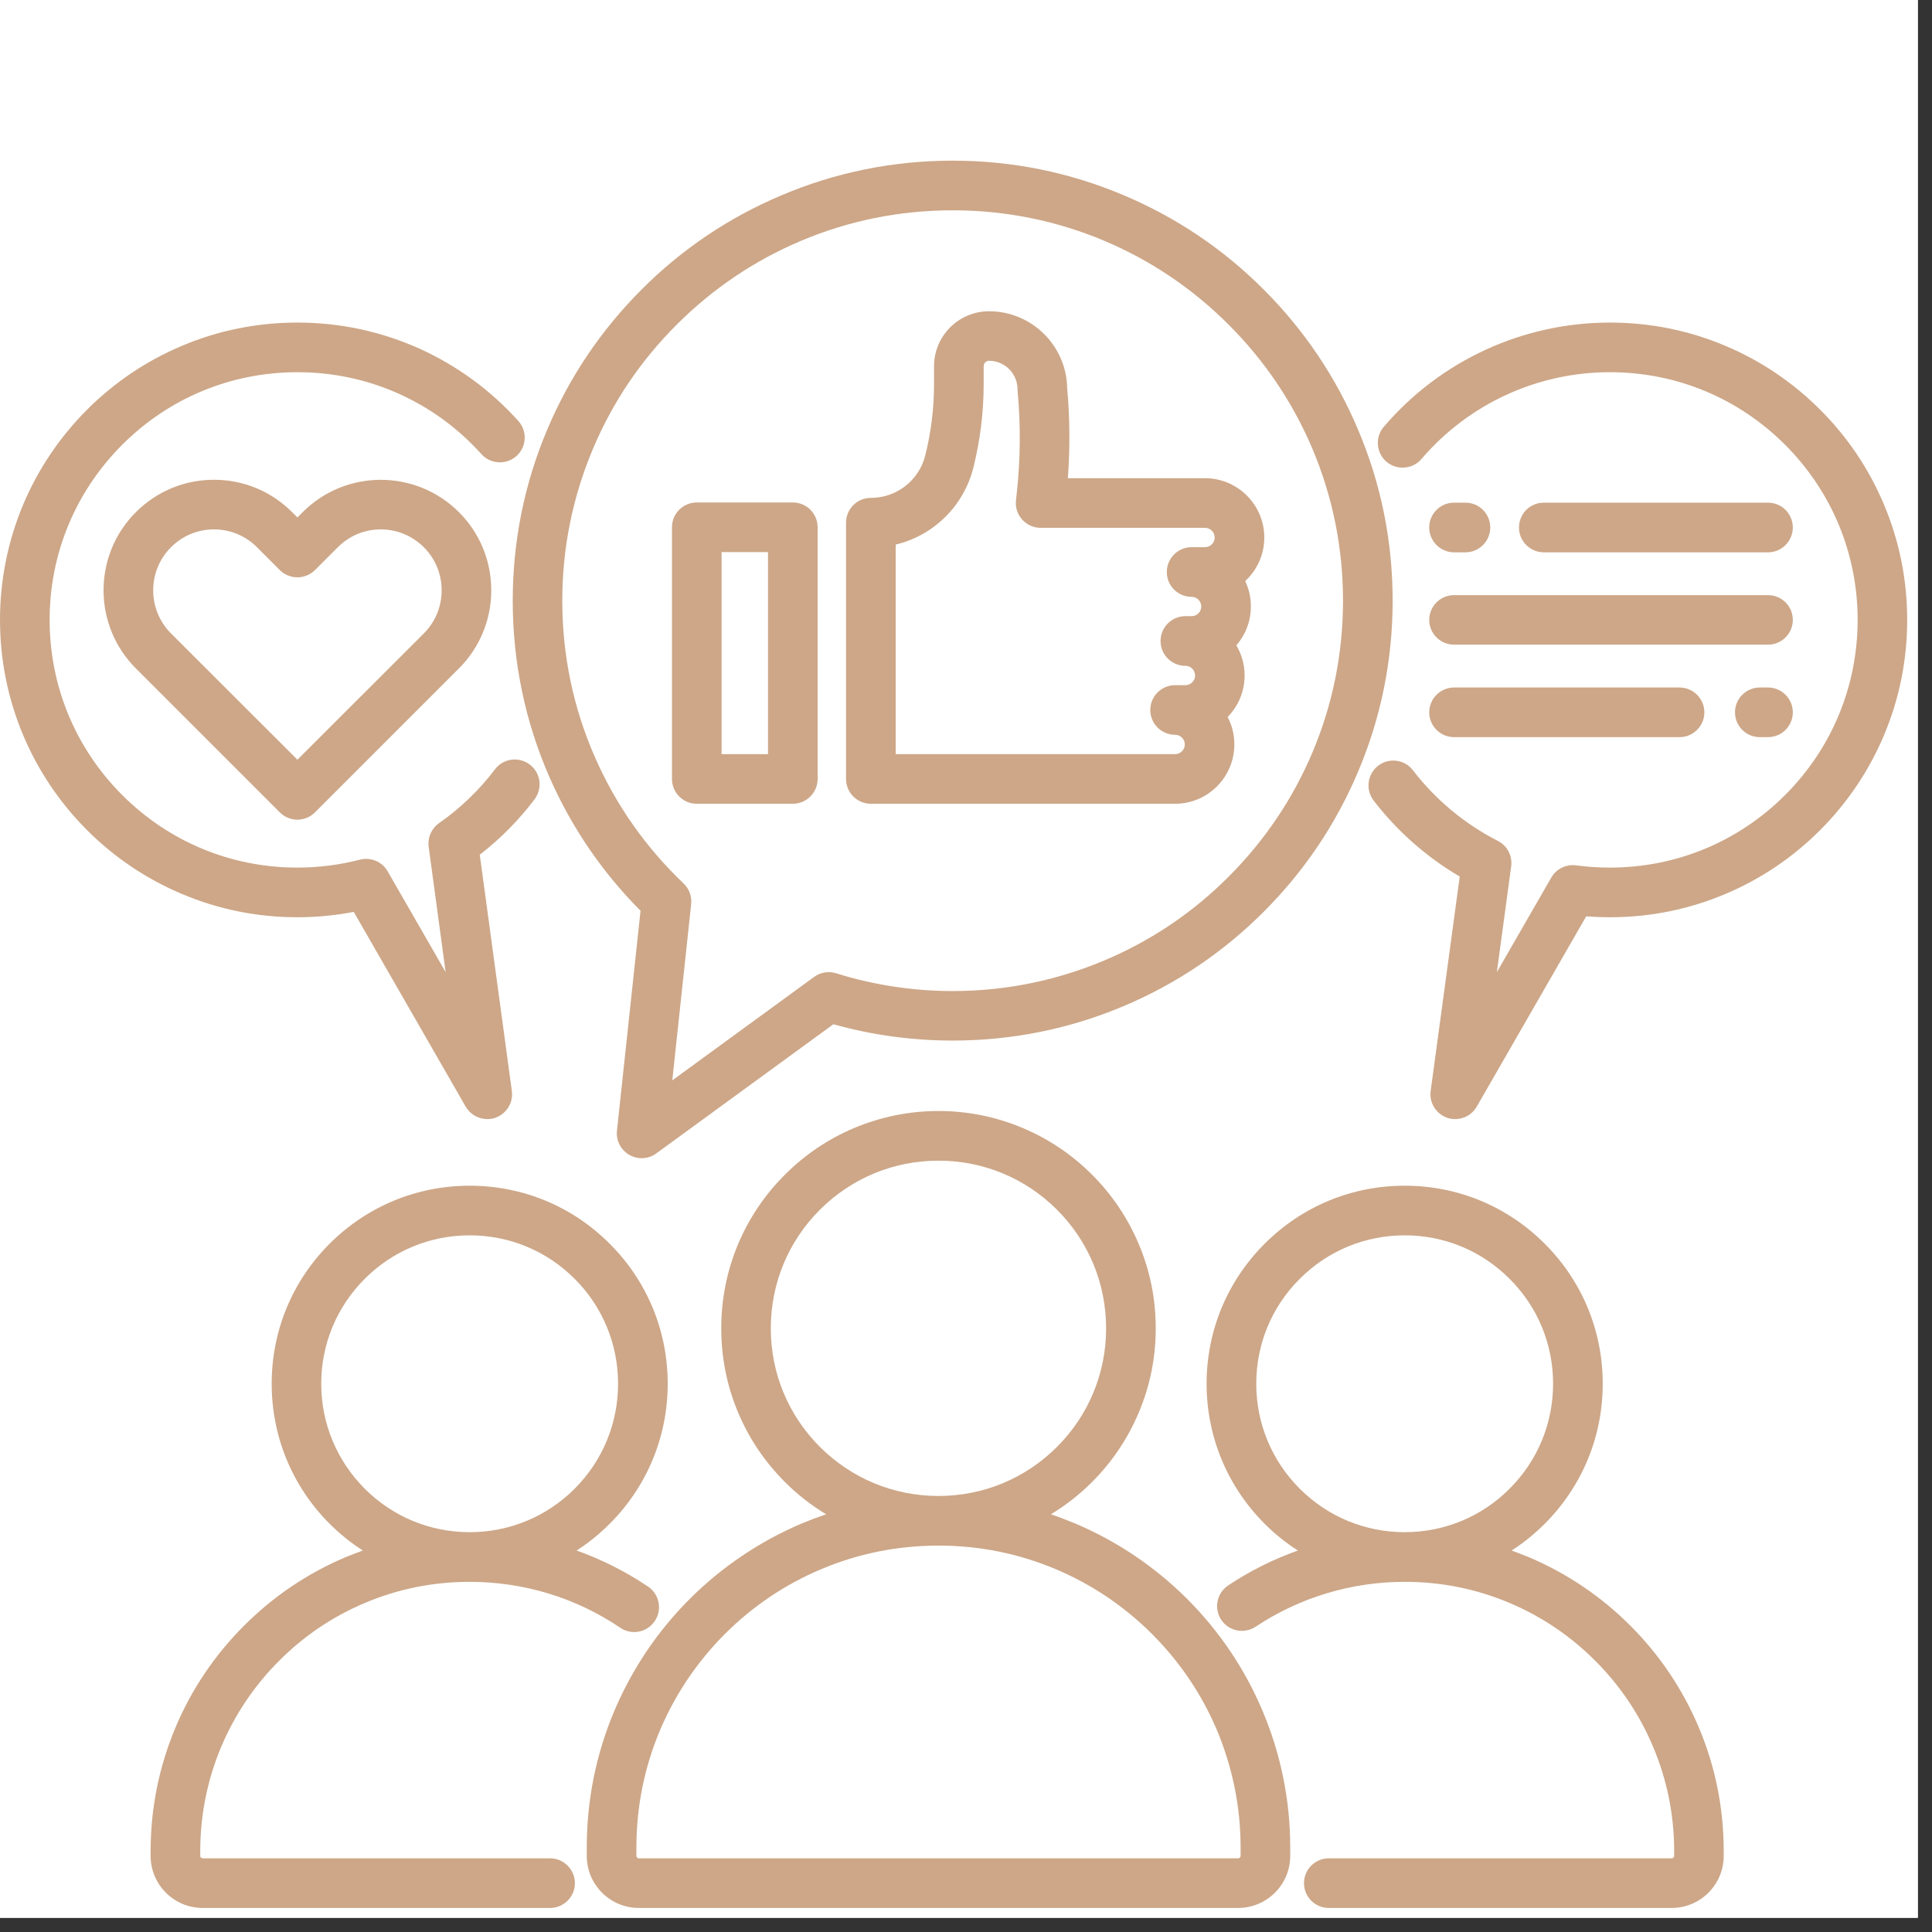 <svg xmlns="http://www.w3.org/2000/svg" xmlns:xlink="http://www.w3.org/1999/xlink" width="90" zoomAndPan="magnify" viewBox="0 0 67.5 67.5" height="90" preserveAspectRatio="xMidYMid meet" version="1.2"><rect x="0" y="0" width="67.5" height="67.5" fill="#333333" stroke="none"/><defs><clipPath id="b0f6d24114"><path d="M 0 0 L 67.004 0 L 67.004 67.004 L 0 67.004 Z M 0 0 "/></clipPath><clipPath id="bb1ec423a4"><path d="M 20 38 L 46 38 L 46 66.66 L 20 66.66 Z M 20 38 "/></clipPath><clipPath id="c20edf02eb"><path d="M 5 41 L 24 41 L 24 66.66 L 5 66.66 Z M 5 41 "/></clipPath><clipPath id="a14e46c93f"><path d="M 42 41 L 61 41 L 61 66.66 L 42 66.66 Z M 42 41 "/></clipPath><clipPath id="9272e3c385"><path d="M 17 5.613 L 49 5.613 L 49 41 L 17 41 Z M 17 5.613 "/></clipPath></defs><g id="ada13ff23d"><g clip-rule="nonzero" clip-path="url(#b0f6d24114)"><path style=" stroke:none;fill-rule:nonzero;fill:#ffffff;fill-opacity:1;" d="M 0 0 L 67.004 0 L 67.004 67.004 L 0 67.004 Z M 0 0 "/><path style=" stroke:none;fill-rule:nonzero;fill:#ffffff;fill-opacity:1;" d="M 0 0 L 67.004 0 L 67.004 67.004 L 0 67.004 Z M 0 0 "/></g><g clip-rule="nonzero" clip-path="url(#bb1ec423a4)"><path style=" stroke:none;fill-rule:nonzero;fill:#cda788;fill-opacity:1;" d="M 45.078 64.84 L 45.078 64.555 C 45.078 62.895 44.75 61.285 44.109 59.77 C 43.492 58.309 42.605 56.992 41.477 55.863 C 40.348 54.738 39.035 53.852 37.57 53.23 C 37.289 53.113 37.004 53.004 36.715 52.906 C 37.238 52.59 37.719 52.215 38.156 51.777 C 38.852 51.078 39.398 50.27 39.781 49.363 C 40.18 48.426 40.379 47.434 40.379 46.41 C 40.379 45.383 40.18 44.391 39.781 43.453 C 39.398 42.551 38.852 41.738 38.156 41.043 C 37.457 40.344 36.648 39.797 35.742 39.414 C 34.809 39.02 33.812 38.816 32.789 38.816 C 31.766 38.816 30.77 39.02 29.832 39.414 C 28.93 39.797 28.117 40.344 27.422 41.043 C 26.723 41.738 26.176 42.551 25.793 43.453 C 25.398 44.391 25.199 45.383 25.199 46.41 C 25.199 47.434 25.398 48.426 25.793 49.363 C 26.176 50.27 26.723 51.078 27.422 51.777 C 27.859 52.215 28.34 52.59 28.863 52.906 C 28.574 53.004 28.285 53.113 28.004 53.23 C 26.543 53.852 25.227 54.738 24.098 55.863 C 22.969 56.992 22.086 58.309 21.465 59.77 C 20.824 61.285 20.5 62.895 20.5 64.555 L 20.5 64.84 C 20.5 65.844 21.316 66.66 22.32 66.66 L 43.258 66.66 C 44.262 66.66 45.078 65.844 45.078 64.84 Z M 28.645 50.551 C 27.539 49.445 26.93 47.973 26.93 46.41 C 26.93 44.844 27.539 43.371 28.645 42.266 C 29.754 41.16 31.223 40.551 32.789 40.551 C 34.352 40.551 35.824 41.16 36.93 42.266 C 38.035 43.371 38.645 44.844 38.645 46.41 C 38.645 47.973 38.035 49.445 36.93 50.551 C 35.824 51.656 34.352 52.266 32.789 52.266 C 31.223 52.266 29.754 51.656 28.645 50.551 Z M 22.234 64.84 L 22.234 64.555 C 22.234 63.129 22.512 61.746 23.062 60.445 C 23.594 59.191 24.355 58.062 25.324 57.09 C 26.293 56.121 27.422 55.359 28.68 54.828 C 29.98 54.277 31.363 54 32.789 54 C 34.215 54 35.594 54.277 36.895 54.828 C 38.152 55.359 39.281 56.121 40.25 57.09 C 41.223 58.062 41.984 59.191 42.516 60.445 C 43.062 61.746 43.344 63.129 43.344 64.555 L 43.344 64.84 C 43.344 64.887 43.305 64.926 43.258 64.926 L 22.316 64.926 C 22.27 64.926 22.234 64.887 22.234 64.84 Z M 22.234 64.84 "/></g><g clip-rule="nonzero" clip-path="url(#c20edf02eb)"><path style=" stroke:none;fill-rule:nonzero;fill:#cda788;fill-opacity:1;" d="M 20.086 65.793 C 20.086 65.316 19.695 64.926 19.219 64.926 L 7.082 64.926 C 7.035 64.926 6.996 64.887 6.996 64.84 L 6.996 64.68 C 6.996 63.406 7.246 62.176 7.734 61.016 C 8.211 59.895 8.887 58.887 9.754 58.023 C 10.617 57.156 11.625 56.477 12.746 56.004 C 13.906 55.512 15.141 55.266 16.41 55.266 C 18.297 55.266 20.117 55.82 21.672 56.871 C 22.07 57.141 22.609 57.035 22.875 56.637 C 23.145 56.242 23.039 55.703 22.645 55.434 C 21.859 54.906 21.023 54.484 20.145 54.172 C 20.559 53.906 20.945 53.594 21.301 53.238 C 22.609 51.93 23.328 50.191 23.328 48.344 C 23.328 46.496 22.609 44.758 21.301 43.453 C 19.996 42.145 18.258 41.426 16.41 41.426 C 14.562 41.426 12.824 42.145 11.516 43.453 C 10.211 44.758 9.492 46.496 9.492 48.344 C 9.492 50.191 10.211 51.93 11.516 53.238 C 11.875 53.594 12.262 53.906 12.676 54.172 C 12.473 54.246 12.27 54.324 12.07 54.406 C 10.742 54.969 9.551 55.773 8.527 56.797 C 7.504 57.82 6.699 59.012 6.137 60.34 C 5.559 61.715 5.262 63.172 5.262 64.68 L 5.262 64.84 C 5.262 65.844 6.078 66.66 7.082 66.66 L 19.219 66.66 C 19.695 66.66 20.086 66.273 20.086 65.793 Z M 11.223 48.344 C 11.223 46.961 11.766 45.656 12.742 44.68 C 13.723 43.699 15.023 43.16 16.41 43.16 C 17.793 43.16 19.098 43.699 20.078 44.68 C 21.055 45.656 21.594 46.961 21.594 48.344 C 21.594 49.73 21.055 51.031 20.078 52.012 C 19.098 52.992 17.793 53.531 16.41 53.531 C 15.023 53.531 13.723 52.992 12.742 52.012 C 11.766 51.031 11.223 49.73 11.223 48.344 Z M 11.223 48.344 "/></g><g clip-rule="nonzero" clip-path="url(#a14e46c93f)"><path style=" stroke:none;fill-rule:nonzero;fill:#cda788;fill-opacity:1;" d="M 56.961 56.797 C 55.938 55.773 54.742 54.969 53.418 54.406 C 53.215 54.324 53.016 54.246 52.812 54.172 C 53.227 53.906 53.613 53.594 53.969 53.238 C 55.277 51.93 55.996 50.191 55.996 48.344 C 55.996 46.496 55.277 44.758 53.969 43.453 C 52.664 42.145 50.926 41.426 49.078 41.426 C 47.227 41.426 45.492 42.145 44.184 43.453 C 42.879 44.758 42.156 46.496 42.156 48.344 C 42.156 50.191 42.879 51.93 44.184 53.238 C 44.539 53.594 44.93 53.906 45.344 54.172 C 44.488 54.477 43.672 54.883 42.91 55.391 C 42.512 55.656 42.402 56.195 42.668 56.594 C 42.934 56.992 43.473 57.098 43.871 56.832 C 45.414 55.809 47.215 55.266 49.078 55.266 C 50.348 55.266 51.582 55.512 52.742 56.004 C 53.863 56.477 54.867 57.156 55.734 58.023 C 56.598 58.887 57.277 59.895 57.75 61.016 C 58.242 62.176 58.492 63.406 58.492 64.68 L 58.492 64.84 C 58.492 64.887 58.453 64.926 58.406 64.926 L 46.426 64.926 C 45.945 64.926 45.559 65.316 45.559 65.793 C 45.559 66.273 45.945 66.66 46.426 66.66 L 58.406 66.66 C 59.41 66.66 60.223 65.844 60.223 64.84 L 60.223 64.68 C 60.223 63.172 59.93 61.715 59.348 60.34 C 58.785 59.012 57.984 57.82 56.961 56.797 Z M 49.078 53.531 C 47.691 53.531 46.391 52.992 45.41 52.012 C 44.43 51.031 43.891 49.73 43.891 48.344 C 43.891 46.961 44.43 45.656 45.41 44.68 C 46.391 43.699 47.691 43.16 49.078 43.16 C 50.461 43.16 51.766 43.699 52.742 44.68 C 53.723 45.656 54.262 46.961 54.262 48.344 C 54.262 49.73 53.723 51.031 52.742 52.012 C 51.766 52.992 50.461 53.531 49.078 53.531 Z M 49.078 53.531 "/></g><path style=" stroke:none;fill-rule:nonzero;fill:#cda788;fill-opacity:1;" d="M 10.574 17.895 L 10.391 18.078 L 10.207 17.895 C 9.477 17.164 8.508 16.762 7.477 16.762 C 6.445 16.762 5.477 17.164 4.746 17.895 C 3.242 19.398 3.242 21.848 4.746 23.352 L 9.777 28.383 C 9.941 28.547 10.16 28.637 10.391 28.637 C 10.621 28.637 10.84 28.547 11.004 28.383 L 16.035 23.352 C 16.762 22.625 17.164 21.652 17.164 20.625 C 17.164 19.594 16.762 18.621 16.035 17.895 C 14.527 16.387 12.078 16.387 10.574 17.895 Z M 14.809 22.129 L 10.391 26.543 L 5.973 22.129 C 5.145 21.297 5.145 19.949 5.973 19.121 C 6.375 18.719 6.906 18.496 7.477 18.496 C 8.043 18.496 8.578 18.719 8.98 19.121 L 9.777 19.918 C 10.117 20.254 10.664 20.254 11.004 19.918 L 11.801 19.121 C 12.203 18.719 12.734 18.496 13.305 18.496 C 13.871 18.496 14.406 18.719 14.809 19.121 C 15.211 19.52 15.43 20.055 15.43 20.625 C 15.43 21.191 15.211 21.727 14.809 22.129 Z M 14.809 22.129 "/><path style=" stroke:none;fill-rule:nonzero;fill:#cda788;fill-opacity:1;" d="M 10.391 32.047 C 11.055 32.047 11.711 31.984 12.359 31.859 L 16.27 38.664 C 16.43 38.938 16.719 39.098 17.023 39.098 C 17.117 39.098 17.211 39.086 17.301 39.055 C 17.695 38.918 17.938 38.527 17.883 38.117 L 16.762 29.863 C 17.48 29.305 18.125 28.656 18.676 27.926 C 18.965 27.543 18.891 27 18.508 26.711 C 18.125 26.422 17.582 26.496 17.293 26.879 C 16.742 27.605 16.086 28.238 15.34 28.758 C 15.074 28.945 14.934 29.266 14.977 29.586 L 15.57 33.965 L 13.543 30.441 C 13.348 30.102 12.953 29.938 12.574 30.035 C 11.863 30.219 11.129 30.312 10.391 30.312 C 8.078 30.312 5.906 29.414 4.27 27.777 C 2.637 26.145 1.734 23.969 1.734 21.656 C 1.734 19.348 2.637 17.172 4.27 15.539 C 5.906 13.902 8.078 13.004 10.391 13.004 C 11.637 13.004 12.844 13.262 13.969 13.773 C 15.059 14.27 16.016 14.973 16.82 15.867 C 17.141 16.223 17.691 16.25 18.047 15.93 C 18.402 15.609 18.43 15.062 18.109 14.707 C 17.145 13.637 15.992 12.793 14.688 12.195 C 13.332 11.582 11.887 11.27 10.391 11.27 C 8.988 11.27 7.629 11.543 6.348 12.086 C 5.109 12.609 3.996 13.359 3.043 14.312 C 2.09 15.266 1.34 16.379 0.816 17.613 C 0.277 18.895 0 20.258 0 21.656 C 0 23.059 0.277 24.422 0.816 25.703 C 1.34 26.938 2.09 28.051 3.043 29.004 C 3.996 29.957 5.109 30.707 6.348 31.23 C 7.629 31.773 8.988 32.047 10.391 32.047 Z M 10.391 32.047 "/><path style=" stroke:none;fill-rule:nonzero;fill:#cda788;fill-opacity:1;" d="M 50.801 19.297 L 51.199 19.297 C 51.68 19.297 52.066 18.906 52.066 18.43 C 52.066 17.949 51.68 17.562 51.199 17.562 L 50.801 17.562 C 50.324 17.562 49.934 17.949 49.934 18.43 C 49.934 18.906 50.324 19.297 50.801 19.297 Z M 50.801 19.297 "/><path style=" stroke:none;fill-rule:nonzero;fill:#cda788;fill-opacity:1;" d="M 65.816 17.613 C 65.293 16.375 64.547 15.266 63.59 14.312 C 62.637 13.359 61.527 12.609 60.289 12.086 C 59.008 11.543 57.648 11.27 56.246 11.27 C 53.203 11.27 50.324 12.598 48.348 14.91 C 48.035 15.273 48.078 15.82 48.441 16.133 C 48.805 16.441 49.355 16.398 49.664 16.035 C 51.312 14.109 53.711 13.004 56.246 13.004 C 58.559 13.004 60.73 13.902 62.367 15.539 C 64 17.172 64.902 19.348 64.902 21.656 C 64.902 23.969 64 26.145 62.367 27.777 C 60.73 29.414 58.559 30.312 56.246 30.312 C 55.852 30.312 55.453 30.285 55.066 30.234 C 54.715 30.188 54.375 30.355 54.199 30.66 L 52.297 33.965 L 52.797 30.27 C 52.848 29.902 52.66 29.547 52.332 29.379 C 51.18 28.793 50.156 27.941 49.367 26.914 C 49.078 26.531 48.531 26.461 48.152 26.75 C 47.773 27.043 47.699 27.586 47.992 27.969 C 48.809 29.035 49.84 29.945 51 30.625 L 49.984 38.117 C 49.93 38.527 50.172 38.918 50.566 39.055 C 50.656 39.086 50.75 39.098 50.844 39.098 C 51.148 39.098 51.438 38.938 51.594 38.664 L 55.418 32.016 C 55.691 32.035 55.969 32.047 56.246 32.047 C 57.648 32.047 59.008 31.773 60.289 31.23 C 61.527 30.707 62.637 29.957 63.59 29.004 C 64.543 28.051 65.293 26.938 65.816 25.703 C 66.359 24.422 66.633 23.059 66.633 21.656 C 66.633 20.258 66.359 18.895 65.816 17.613 Z M 65.816 17.613 "/><path style=" stroke:none;fill-rule:nonzero;fill:#cda788;fill-opacity:1;" d="M 61.77 19.297 C 62.25 19.297 62.637 18.906 62.637 18.43 C 62.637 17.949 62.25 17.562 61.77 17.562 L 53.938 17.562 C 53.457 17.562 53.07 17.949 53.07 18.43 C 53.07 18.906 53.457 19.297 53.938 19.297 Z M 61.77 19.297 "/><path style=" stroke:none;fill-rule:nonzero;fill:#cda788;fill-opacity:1;" d="M 50.801 22.523 L 61.77 22.523 C 62.25 22.523 62.637 22.137 62.637 21.656 C 62.637 21.18 62.25 20.793 61.77 20.793 L 50.801 20.793 C 50.324 20.793 49.934 21.18 49.934 21.656 C 49.934 22.137 50.324 22.523 50.801 22.523 Z M 50.801 22.523 "/><path style=" stroke:none;fill-rule:nonzero;fill:#cda788;fill-opacity:1;" d="M 61.77 24.02 L 61.484 24.02 C 61.004 24.02 60.617 24.41 60.617 24.887 C 60.617 25.367 61.004 25.754 61.484 25.754 L 61.77 25.754 C 62.25 25.754 62.637 25.367 62.637 24.887 C 62.637 24.41 62.25 24.02 61.77 24.02 Z M 61.77 24.02 "/><path style=" stroke:none;fill-rule:nonzero;fill:#cda788;fill-opacity:1;" d="M 50.801 25.754 L 58.68 25.754 C 59.156 25.754 59.547 25.367 59.547 24.887 C 59.547 24.41 59.156 24.02 58.68 24.02 L 50.801 24.02 C 50.324 24.02 49.934 24.41 49.934 24.887 C 49.934 25.367 50.324 25.754 50.801 25.754 Z M 50.801 25.754 "/><path style=" stroke:none;fill-rule:nonzero;fill:#cda788;fill-opacity:1;" d="M 30.426 28.082 L 41.055 28.082 C 42.199 28.082 43.125 27.152 43.125 26.008 C 43.125 25.664 43.043 25.336 42.891 25.051 C 43.258 24.676 43.484 24.164 43.484 23.602 C 43.484 23.215 43.379 22.855 43.195 22.547 C 43.512 22.184 43.703 21.707 43.703 21.191 C 43.703 20.871 43.633 20.57 43.504 20.301 C 43.914 19.922 44.172 19.383 44.172 18.781 C 44.172 17.637 43.242 16.707 42.098 16.707 L 37.309 16.707 C 37.387 15.66 37.379 14.605 37.285 13.562 C 37.262 12.078 36.047 10.875 34.555 10.875 C 33.496 10.875 32.633 11.734 32.633 12.797 L 32.633 13.43 C 32.633 14.262 32.531 15.094 32.328 15.906 C 32.113 16.781 31.328 17.395 30.426 17.395 C 29.945 17.395 29.559 17.781 29.559 18.262 L 29.559 27.215 C 29.559 27.691 29.945 28.082 30.426 28.082 Z M 31.293 19.027 C 32.609 18.711 33.676 17.688 34.012 16.32 C 34.246 15.375 34.367 14.402 34.367 13.43 L 34.367 12.797 C 34.367 12.691 34.449 12.605 34.555 12.605 C 35.105 12.605 35.551 13.055 35.551 13.605 C 35.551 13.633 35.555 13.656 35.555 13.684 C 35.664 14.871 35.652 16.074 35.52 17.262 L 35.496 17.48 C 35.469 17.727 35.547 17.969 35.711 18.152 C 35.875 18.336 36.109 18.441 36.355 18.441 L 42.098 18.441 C 42.285 18.441 42.438 18.594 42.438 18.781 C 42.438 18.965 42.285 19.117 42.098 19.117 L 41.633 19.117 C 41.152 19.117 40.766 19.508 40.766 19.984 C 40.766 20.465 41.152 20.852 41.633 20.852 C 41.82 20.852 41.969 21.004 41.969 21.191 C 41.969 21.375 41.82 21.527 41.633 21.527 L 41.414 21.527 C 40.934 21.527 40.547 21.918 40.547 22.395 C 40.547 22.875 40.934 23.262 41.414 23.262 C 41.602 23.262 41.754 23.414 41.754 23.602 C 41.754 23.785 41.602 23.938 41.414 23.938 L 41.055 23.938 C 40.578 23.938 40.188 24.328 40.188 24.805 C 40.188 25.285 40.578 25.672 41.055 25.672 C 41.242 25.672 41.395 25.824 41.395 26.008 C 41.395 26.195 41.242 26.348 41.055 26.348 L 31.293 26.348 Z M 31.293 19.027 "/><path style=" stroke:none;fill-rule:nonzero;fill:#cda788;fill-opacity:1;" d="M 24.344 28.082 L 27.699 28.082 C 28.18 28.082 28.566 27.691 28.566 27.215 L 28.566 18.422 C 28.566 17.945 28.18 17.555 27.699 17.555 L 24.344 17.555 C 23.863 17.555 23.477 17.945 23.477 18.422 L 23.477 27.215 C 23.477 27.691 23.863 28.082 24.344 28.082 Z M 25.211 19.289 L 26.832 19.289 L 26.832 26.348 L 25.211 26.348 Z M 25.211 19.289 "/><g clip-rule="nonzero" clip-path="url(#9272e3c385)"><path style=" stroke:none;fill-rule:nonzero;fill:#cda788;fill-opacity:1;" d="M 19.195 27.148 C 19.961 28.895 21.031 30.465 22.379 31.82 L 21.555 39.508 C 21.52 39.848 21.688 40.176 21.984 40.348 C 22.117 40.426 22.27 40.465 22.418 40.465 C 22.598 40.465 22.777 40.41 22.93 40.297 L 29.117 35.785 C 30.469 36.164 31.867 36.355 33.285 36.355 C 35.359 36.355 37.371 35.949 39.266 35.148 C 41.098 34.375 42.742 33.266 44.152 31.855 C 45.562 30.445 46.672 28.801 47.445 26.969 C 48.25 25.074 48.656 23.059 48.656 20.984 C 48.656 18.91 48.25 16.898 47.445 15.004 C 46.672 13.172 45.562 11.527 44.152 10.117 C 42.742 8.703 41.098 7.598 39.266 6.824 C 37.371 6.02 35.359 5.613 33.285 5.613 C 31.207 5.613 29.195 6.02 27.301 6.824 C 25.469 7.598 23.824 8.703 22.414 10.117 C 21.004 11.527 19.895 13.172 19.121 15.004 C 18.32 16.898 17.914 18.91 17.914 20.984 C 17.914 23.129 18.344 25.199 19.195 27.148 Z M 20.719 15.676 C 21.402 14.055 22.387 12.594 23.641 11.344 C 24.895 10.09 26.352 9.105 27.977 8.418 C 29.656 7.707 31.441 7.348 33.285 7.348 C 35.125 7.348 36.91 7.707 38.594 8.418 C 40.215 9.105 41.676 10.09 42.926 11.344 C 44.18 12.594 45.164 14.055 45.852 15.676 C 46.562 17.359 46.922 19.145 46.922 20.984 C 46.922 22.828 46.562 24.613 45.852 26.293 C 45.164 27.918 44.18 29.375 42.926 30.629 C 41.676 31.883 40.215 32.867 38.594 33.551 C 36.91 34.262 35.125 34.625 33.285 34.625 C 31.895 34.625 30.523 34.414 29.211 34.004 C 28.949 33.922 28.664 33.969 28.441 34.133 L 23.488 37.746 L 24.148 31.586 C 24.176 31.316 24.078 31.051 23.883 30.867 C 22.559 29.605 21.516 28.121 20.785 26.453 C 20.027 24.727 19.645 22.887 19.645 20.984 C 19.645 19.145 20.008 17.359 20.719 15.676 Z M 20.719 15.676 "/></g></g></svg>